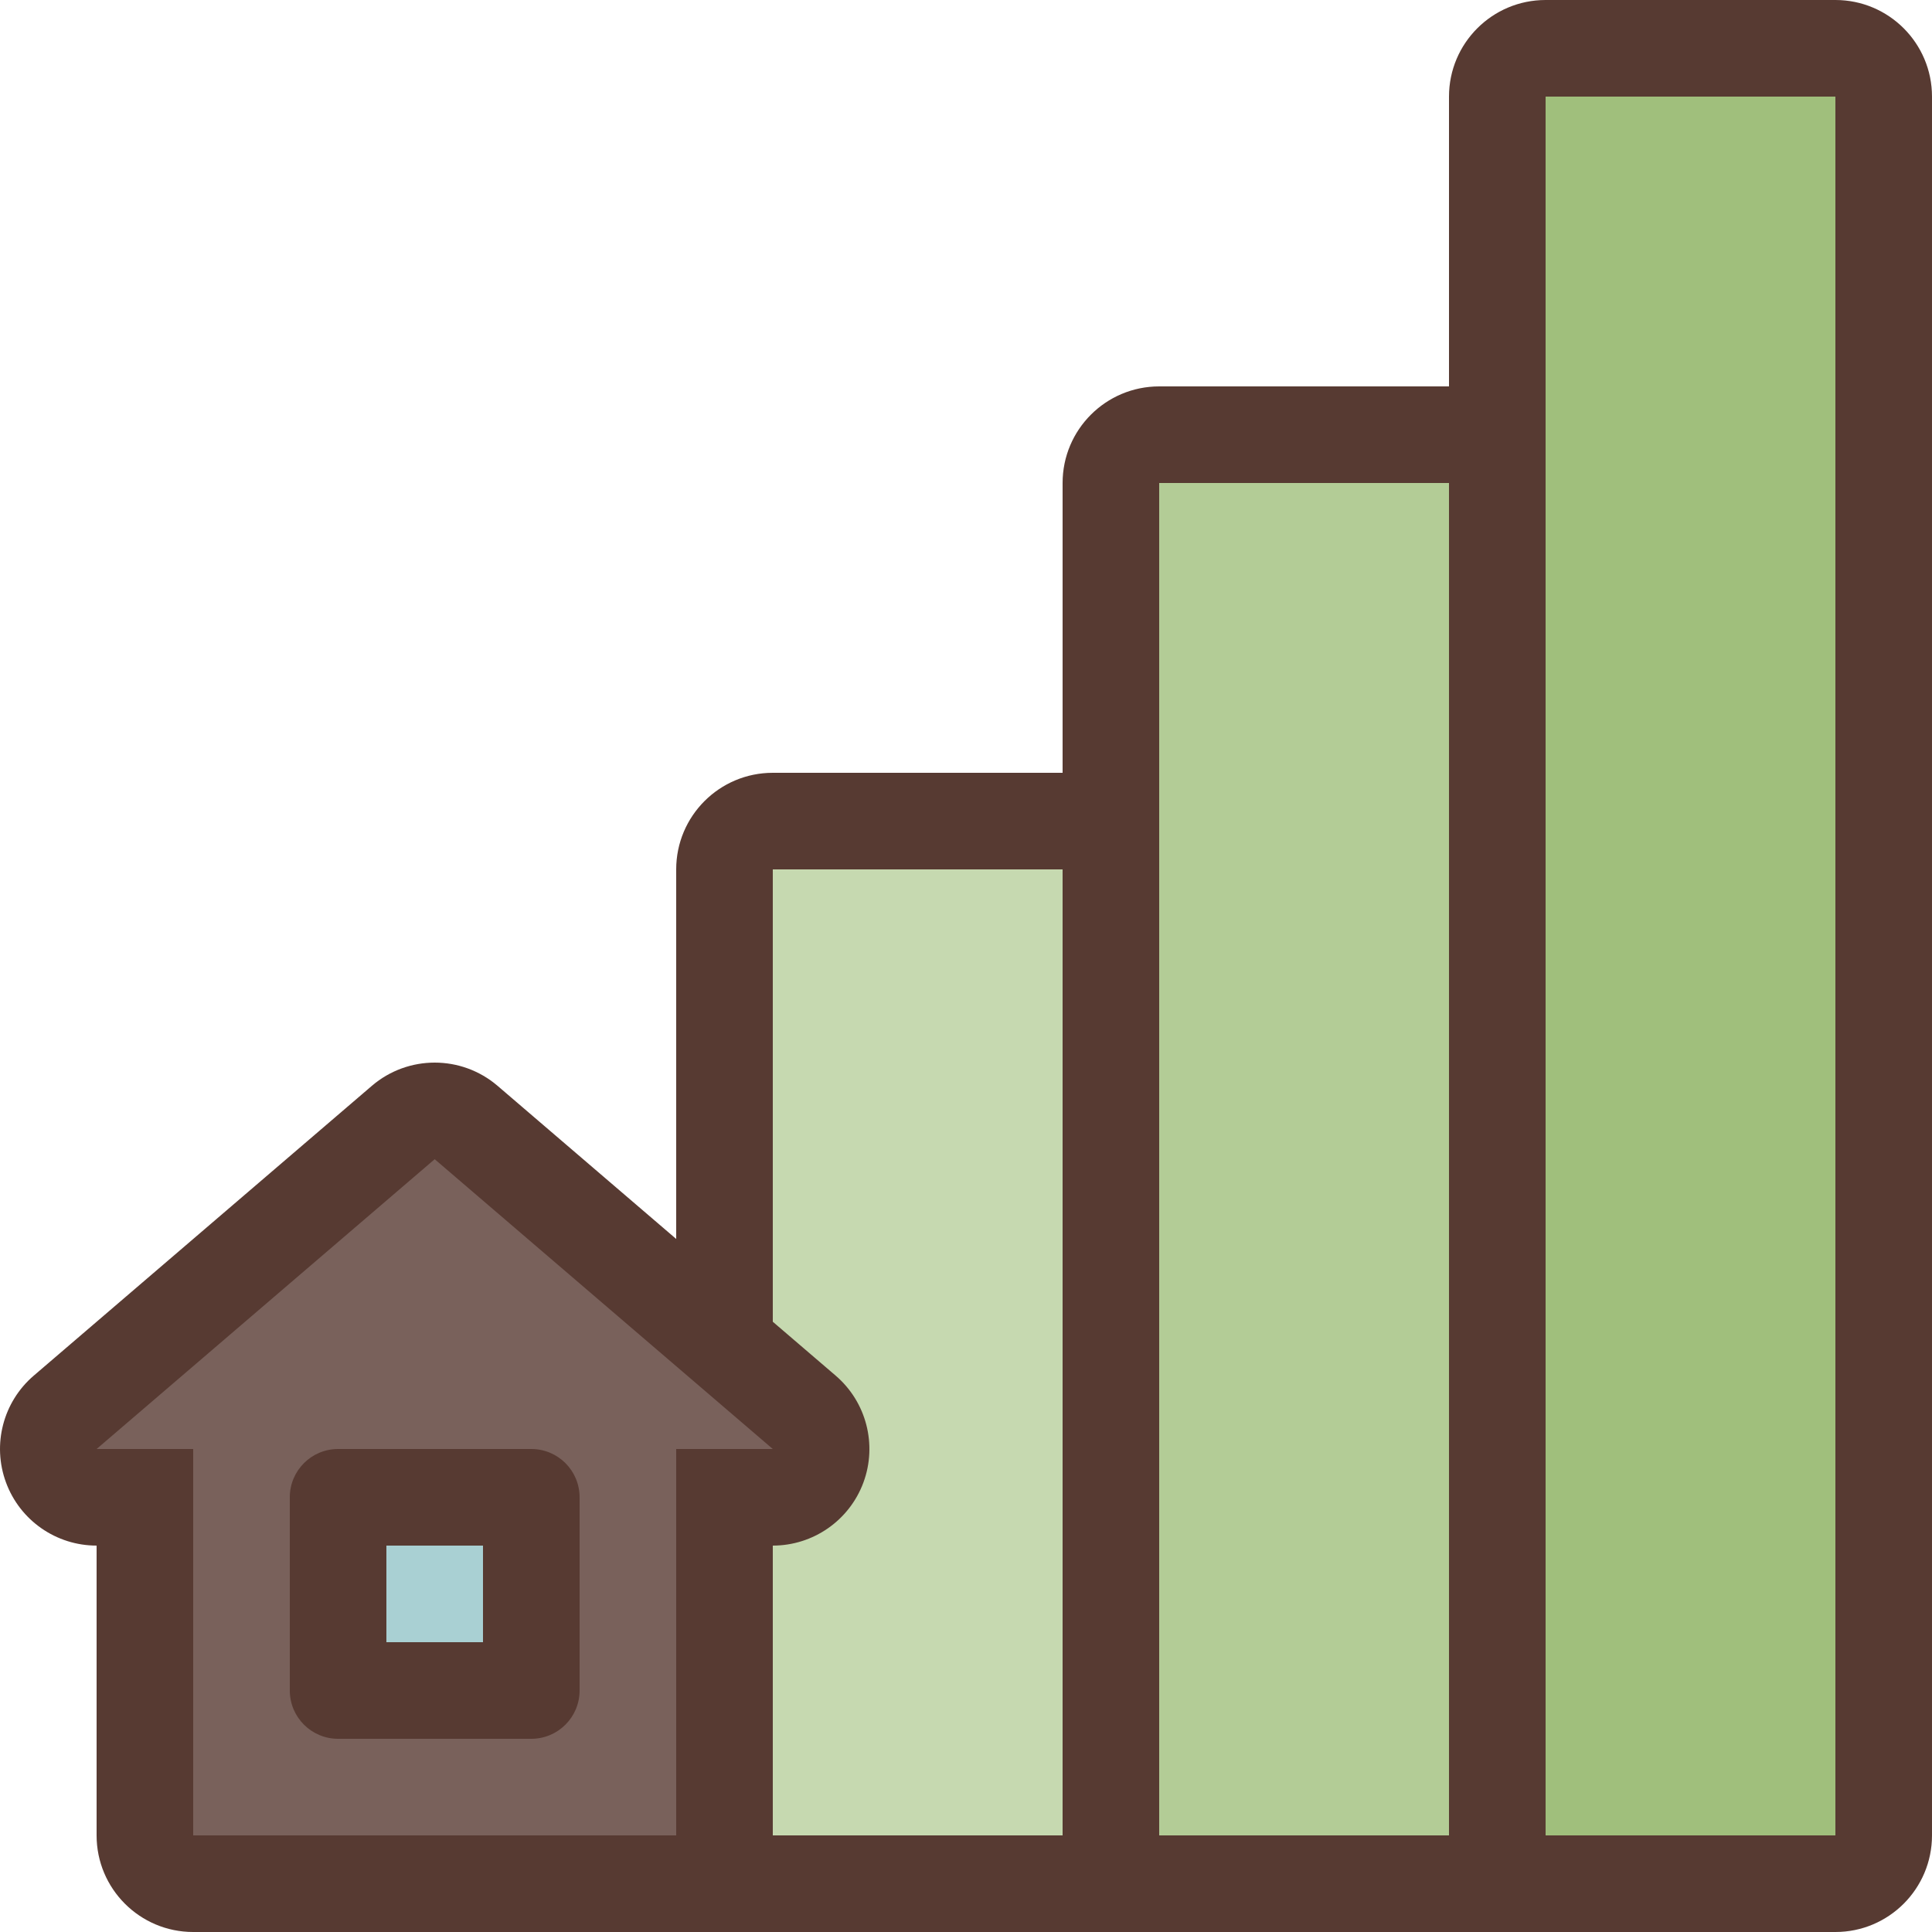 <?xml version="1.0" encoding="iso-8859-1"?>
<!-- Uploaded to: SVG Repo, www.svgrepo.com, Generator: SVG Repo Mixer Tools -->
<svg version="1.1" id="Layer_1" xmlns="http://www.w3.org/2000/svg" xmlns:xlink="http://www.w3.org/1999/xlink" 
	 viewBox="0 0 512 512" xml:space="preserve">
<path style="fill:#C6D9B0;" d="M191.999,499.2V396.8h12.8c5.333,0,10.155-3.362,12.015-8.363c1.843-4.992,0.367-10.684-3.686-14.148
	l-21.129-18.116V217.6h102.4v281.6H191.999z"/>
<rect x="396.799" y="12.8" style="fill:#A0BF7C;" width="102.4" height="486.4"/>
<rect x="294.399" y="115.2" style="fill:#B3CC96;" width="102.4" height="384"/>
<path style="fill:#79615B;" d="M38.399,499.2V396.8H8.532l106.667-106.462L221.865,396.8h-29.867v102.4H38.399z M89.599,448h51.2
	v-51.2h-51.2V448z"/>
<rect x="89.599" y="396.8" style="fill:#A9D0D3;" width="51.2" height="51.2"/>
<g>
	<path style="fill:#573A32;" d="M140.799,384h-51.2c-7.074,0-12.8,5.726-12.8,12.8V448c0,7.074,5.726,12.8,12.8,12.8h51.2
		c7.074,0,12.8-5.726,12.8-12.8v-51.2C153.599,389.726,147.873,384,140.799,384z M127.999,435.2h-25.6v-25.6h25.6V435.2z"/>
	<path style="fill:#573A32;" d="M486.399,0h-76.8c-14.14,0-25.6,11.46-25.6,25.6v76.8h-76.8c-14.14,0-25.6,11.46-25.6,25.6v76.8
		h-76.8c-14.14,0-25.6,11.46-25.6,25.6v97.937l-47.334-40.576c-4.796-4.105-10.726-6.161-16.666-6.161
		c-5.931,0-11.87,2.057-16.657,6.161l-89.6,76.8c-8.132,6.972-11.068,18.27-7.347,28.322C5.306,402.936,14.889,409.6,25.599,409.6
		v76.8c0,14.14,11.46,25.6,25.6,25.6h435.2c14.14,0,25.6-11.46,25.6-25.6V25.6C511.999,11.46,500.538,0,486.399,0z M179.199,486.4
		h-128V384h-25.6l89.6-76.8l89.6,76.8h-25.6V486.4z M281.599,486.4h-76.8v-76.8c10.709,0,20.292-6.673,24.013-16.717
		c3.712-10.044,0.785-21.342-7.347-28.322l-16.666-14.285V230.4h76.8V486.4z M383.999,486.4h-76.8V128h76.8V486.4z M486.399,486.4
		h-76.8V25.6h76.8V486.4z"/>
</g>
</svg>